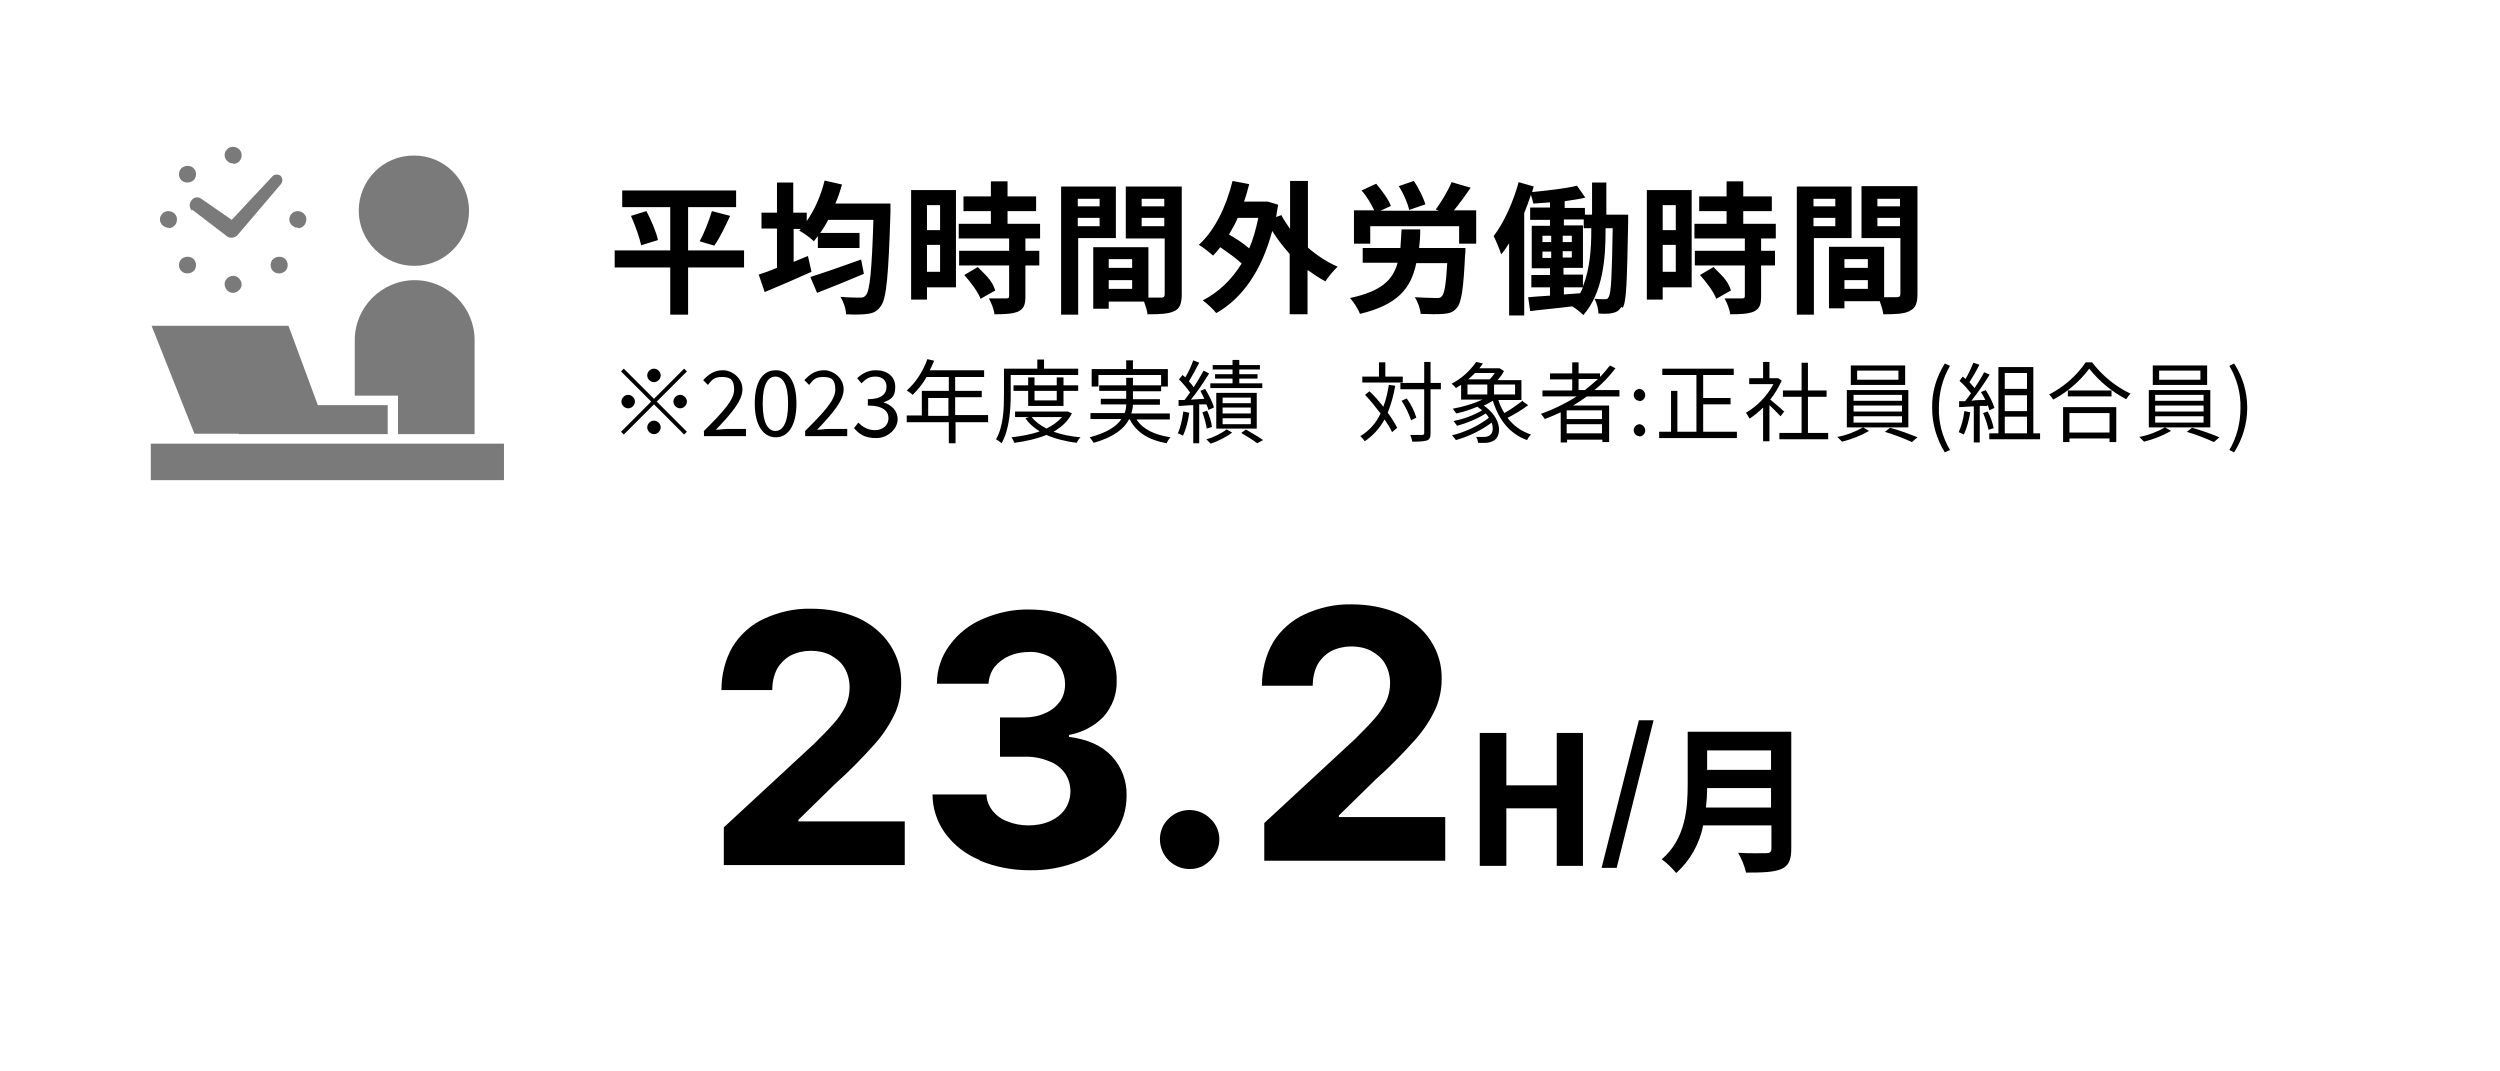 <?xml version="1.0" encoding="UTF-8"?>
<svg id="_レイヤー_1" data-name=" レイヤー 1" xmlns="http://www.w3.org/2000/svg" version="1.1" viewBox="0 0 630 270">
  <defs>
    <style>
      .cls-1, .cls-2, .cls-3, .cls-4 {
        stroke-width: 0px;
      }

      .cls-1, .cls-3 {
        fill: #000;
      }

      .cls-2 {
        fill: #7a7a7a;
      }

      .cls-3 {
        fill-rule: evenodd;
      }

      .cls-4 {
        fill: #fff;
      }
    </style>
  </defs>
  <g id="img_tab01_01_sp" data-name="img tab01 01 sp">
    <rect id="_長方形_7_のコピー_5" data-name=" 長方形 7 のコピー 5" class="cls-4" width="630" height="270"/>
    <g id="_ベクトルスマートオブジェクト" data-name=" ベクトルスマートオブジェクト">
      <g id="_组_11" data-name=" 组 11">
        <path id="_路径_9" data-name=" 路径 9" class="cls-2" d="M104.4,67c7.7,0,13.9-6.3,13.8-14s-6.3-13.9-14-13.8c-7.7,0-13.8,6.3-13.8,13.9s6.3,13.9,14,13.9Z"/>
        <rect id="_矩形_5" data-name=" 矩形 5" class="cls-2" x="38" y="111.8" width="89" height="9.2"/>
        <path id="_路径_10" data-name=" 路径 10" class="cls-2" d="M100.2,109.4h19.4v-23.7c0-8.3-6.8-15.1-15.1-15.1s-15.1,6.8-15.1,15.1v14h10.9v9.7s0,0-.1,0Z"/>
        <path id="_路径_11" data-name=" 路径 11" class="cls-2" d="M60.1,109.4h37.6v-7.3h-17.6l-7.4-20h-34.5l10.8,27.2h11.2,0Z"/>
        <path id="_路径_12" data-name=" 路径 12" class="cls-2" d="M48.5,52.9l8.9,6.8h0c.8.4,1.9.2,2.5-.5h0l10.8-12.7c.6-.6.6-1.6,0-2.2-.7-.5-1.7-.4-2.2.3l-10.1,10.8-7.8-5.4c-.8-.5-1.9-.3-2.4.6-.6.7-.5,1.9.2,2.5h0v-.2h0Z"/>
        <path id="_路径_13" data-name=" 路径 13" class="cls-2" d="M56.6,71.6c0,1.2,1,2.2,2.1,2.2s2.2-1,2.2-2.1-1-2.2-2.1-2.2h0c-1.2,0-2.2,1-2.2,2.1h0Z"/>
        <path id="_路径_14" data-name=" 路径 14" class="cls-2" d="M58.8,41.3c1.2,0,2.1-1,2.1-2.2s-1-2.1-2.2-2.1-2.1,1-2.1,2.1,1,2.1,2.2,2.1h0Z"/>
        <path id="_路径_15" data-name=" 路径 15" class="cls-2" d="M68.8,65.3c-.8.8-.8,2.2,0,3h0c.8.8,2.2.8,3.1,0,.8-.8.8-2.2,0-3h0c-.8-.8-2.2-.8-3.1,0Z"/>
        <path id="_路径_16" data-name=" 路径 16" class="cls-2" d="M48.8,45.4c.8-.8.8-2.2,0-3h0c-.8-.8-2.2-.8-3.1,0-.8.8-.8,2.2,0,3h0c.8.8,2.2.8,3.1,0Z"/>
        <path id="_路径_17" data-name=" 路径 17" class="cls-2" d="M75.1,57.5c1.2,0,2.1-1,2.1-2.2s-1-2.1-2.2-2.1-2.1,1-2.1,2.1,1,2.1,2.2,2.1h0Z"/>
        <path id="_路径_18" data-name=" 路径 18" class="cls-2" d="M42.5,57.5c1.2,0,2.1-1,2.1-2.2s-1-2.1-2.2-2.1-2.1,1-2.1,2.1,1,2.1,2.2,2.1h0Z"/>
        <path id="_路径_19" data-name=" 路径 19" class="cls-2" d="M45.7,65.3c-.8.8-.8,2.2,0,3h0c.8.8,2.2.8,3.1,0,.8-.8.8-2.2,0-3h0c-.8-.8-2.2-.8-3.1,0Z"/>
      </g>
    </g>
    <path id="_路径_110" data-name=" 路径 110" class="cls-1" d="M353.5,94.9h-4.4v-3.6h-1.6v3.6h-4.2v1.5h10.2v-1.5ZM350,96.9c-.3,1.9-.7,3.8-1.4,5.6-1.1-1.4-2.3-2.8-3.5-3.9l-1.1.9c1.4,1.5,2.7,3.1,3.9,4.7-1.1,2.4-2.9,4.4-5.1,5.7.4.4.8.8,1.1,1.3,2.1-1.4,3.8-3.3,5-5.5.7,1,1.4,2.1,1.9,3.2l1.3-1.1c-.7-1.3-1.5-2.6-2.4-3.8.9-2.2,1.5-4.5,1.9-6.8l-1.6-.2h0ZM363.1,96.5h-2.6v-5.3h-1.6v5.3h-6v1.6h6v11c0,.4-.2.5-.5.5h-3c.2.5.4,1.1.5,1.7,1.2,0,2.5,0,3.7-.3.7-.3.9-.8.9-1.9v-11h2.6s0-1.6,0-1.6ZM356.9,105.2c-.5-1.7-1.4-3.4-2.4-4.8l-1.3.6c1,1.5,1.8,3.2,2.4,4.9l1.4-.7h-.1ZM369.8,96.9h5v2.5h-5v-2.5ZM376.7,94c-.4.6-.8,1.1-1.3,1.6h-5.4c.6-.5,1.2-1.1,1.7-1.6h5,0ZM381.8,99.4h-5.3v-2.5h5.3v2.5ZM383.7,101c-1.5,1.1-3,2.2-4.6,3.1-.6-1-1.2-2.2-1.5-3.3h5.8v-5h-6c.6-.7,1.2-1.5,1.6-2.3l-1.1-.7h-5.1c.3-.4.6-.8.9-1.2l-1.7-.4c-1.6,2.3-3.7,4.2-6.2,5.5.4.3.8.7,1.1,1.1.4-.3.9-.6,1.3-.8v3.7h5.4c-2.4,1.1-4.9,1.8-7.5,2.3.3.4.6.8.9,1.2,1.8-.4,3.6-1,5.3-1.7.4.3.8.6,1.2.9-2.2,1.3-4.7,2.2-7.2,2.7.3.4.6.8.9,1.2,2.5-.7,5-1.7,7.2-3.1.3.3.6.7.8,1.1-2.8,2.1-6,3.6-9.3,4.4.4.4.7.8,1,1.2,3.2-.9,6.3-2.4,9-4.4.5,1.4.3,2.7-.5,3.2-.4.3-.9.4-1.4.4h-2c.3.5.4,1,.5,1.5h1.8c.8,0,1.5-.2,2.2-.6,2.1-1.4,1.8-5.8-2.6-8.8.8-.3,1.5-.8,2.3-1.2,1.5,4.8,4.2,8.3,8.6,9.9.3-.5.6-1,1-1.4-2.4-.8-4.4-2.2-5.9-4.2,1.8-.9,3.6-2,5.2-3.2l-1.3-.9v-.2h0ZM397.8,98.3v-2.8h4.9c-1.1,1-2.2,1.9-3.3,2.8h-1.6ZM403.7,105.6h-8.9v-2.2h8.9v2.2ZM394.8,109.2v-2.3h8.9v2.3h-8.9ZM408.1,99.8v-1.5h-6.3c2-1.6,3.8-3.5,5.3-5.5l-1.4-.7c-.8,1-1.6,2-2.5,2.9v-.9h-5.4v-2.8h-1.6v2.8h-5.6v1.5h5.6v2.8h-7.5v1.5h8.6c-2.8,1.8-5.9,3.3-9,4.4.4.4.7.9,1,1.3,1.3-.5,2.7-1.1,4-1.7v7.6h1.6v-.7h8.9v.6h1.7v-9.2h-9.1c1.2-.7,2.4-1.5,3.5-2.3h8.2,0ZM413.1,101.1c.8,0,1.5-.7,1.5-1.5h0c0-.8-.6-1.5-1.4-1.6h0c-.8,0-1.5.7-1.5,1.5h0c0,.8.6,1.5,1.4,1.5h0ZM413.1,110c.8,0,1.5-.7,1.5-1.5h0c0-.8-.6-1.5-1.4-1.6h0c-.8,0-1.5.7-1.5,1.5h0c0,.8.6,1.5,1.4,1.5h0ZM429.2,108.8v-6.9h6.9v-1.6h-6.9v-5.8h7.7v-1.6h-18v1.6h8.6v14.3h-4.8v-10.3h-1.6v10.3h-3v1.6h19.6v-1.6h-8.5ZM449.6,103.7c-.5-.5-2.5-2.2-3.5-3,1.2-1.5,2.1-3.1,2.9-4.8l-.9-.6h-2.2v-4.1h-1.6v4.1h-3.5v1.5h6.1c-1.6,3-4,5.5-6.9,7.2.3.5.6,1,.9,1.5,1.2-.8,2.3-1.7,3.4-2.8v8.5h1.6v-9.1c1,.9,2.2,2.2,2.8,2.8l1-1.3h-.1,0ZM455.6,109.1v-9.1h4.7v-1.6h-4.7v-7h-1.6v7h-4.7v1.6h4.7v9.1h-5.6v1.6h12.3v-1.6h-5.1,0ZM478.4,95.7h-10.4v-2.3h10.4v2.3ZM480.1,92.1h-13.7v4.9h13.7v-4.9ZM467.1,104.9h12.2v1.6h-12.2v-1.6ZM467.1,102.2h12.2v1.5h-12.2v-1.5ZM467.1,99.5h12.2v1.5h-12.2v-1.5ZM480.9,107.7v-9.4h-15.5v9.4h4.1c-2,1.1-4.2,2-6.5,2.4.4.4.8.8,1.2,1.2,2.4-.6,4.7-1.5,6.8-2.7l-1.5-.9h11.4ZM474.9,108.8c2.4.7,4.7,1.6,6.9,2.6l1.4-1.2c-1.7-.7-4.6-1.8-6.9-2.4l-1.4,1.1h0ZM490.1,114l1.3-.6c-1.9-3.2-2.9-6.9-2.8-10.6,0-3.7.9-7.4,2.8-10.6l-1.3-.6c-2.1,3.3-3.3,7.2-3.2,11.2,0,4,1.1,7.8,3.2,11.2h0ZM495,103.7c-.2,1.8-.7,3.6-1.4,5.2.4.2.9.4,1.3.6.8-1.8,1.3-3.7,1.6-5.6l-1.4-.3h-.1ZM500.9,102.1c.2.4.3.8.4,1.3l1.3-.6c-.5-1.6-1.3-3.1-2.2-4.5l-1.2.5c.4.6.8,1.3,1.1,2-1.2,0-2.4,0-3.5.2,1.6-2.1,3.2-4.3,4.6-6.6l-1.4-.6c-.6,1.2-1.5,2.6-2.4,4-.4-.5-.9-1-1.3-1.5.9-1.4,1.8-2.9,2.5-4.4l-1.5-.5c-.6,1.4-1.2,2.8-2,4.1-.2-.2-.4-.4-.7-.6l-.8,1.1c1.1.9,2,2,2.9,3.1-.5.7-.9,1.3-1.5,2h-1.5v1.5c.1,0,3.7-.2,3.7-.2v9.1h1.5v-9.2h1.9v-.2h.1ZM499.7,104c.6,1.4,1.1,2.8,1.4,4.3l1.3-.4c-.3-1.5-.8-2.9-1.5-4.2l-1.2.4h0ZM505.2,105h5.6v4.2h-5.6v-4.2ZM510.8,94v4h-5.6v-4h5.6ZM510.8,103.6h-5.6v-4h5.6v4ZM512.4,109.2v-16.7h-8.8v16.7h-2.3v1.5h12.8v-1.5h-1.7ZM531.6,104.1v4.9h-10.1v-4.9h10.1ZM519.9,111.4h1.6v-.9h10.1v.9h1.7v-8.8h-13.4v8.8h0ZM521.1,98.4v1.5h11v-1.5h-11ZM525.6,91.3c-2.3,3.4-5.5,6.2-9.2,8.1.4.4.7.8,1,1.3,3.6-1.9,6.7-4.6,9.1-7.8,2.5,3.2,5.7,5.8,9.3,7.7.3-.5.7-1,1.1-1.4-3.8-1.8-7.1-4.5-9.7-7.9h-1.7.1ZM554.5,95.7h-10.4v-2.3h10.4v2.3ZM556.2,92.1h-13.7v4.9h13.7v-4.9ZM543.1,104.9h12.2v1.6h-12.2v-1.6ZM543.1,102.2h12.2v1.5h-12.2v-1.5ZM543.1,99.5h12.2v1.5h-12.2v-1.5ZM557,107.7v-9.4h-15.5v9.4h4.1c-2,1.1-4.2,2-6.5,2.4.4.4.8.8,1.2,1.2,2.4-.6,4.7-1.5,6.8-2.7l-1.5-.9h11.4ZM551,108.8c2.4.7,4.7,1.6,6.9,2.6l1.4-1.2c-1.7-.7-4.6-1.8-6.9-2.4l-1.4,1.1h0ZM563,114c2.1-3.3,3.3-7.2,3.3-11.2s-1.1-7.8-3.3-11.2l-1.2.6c1.9,3.2,2.9,6.9,2.8,10.6,0,3.7-.9,7.4-2.8,10.6l1.2.6Z"/>
  </g>
  <path class="cls-1" d="M172.4,92.9l.7.7-7.6,7.6,7.6,7.6-.7.7-7.6-7.6-7.6,7.6-.7-.7,7.6-7.6-7.6-7.6.7-.7,7.6,7.6,7.6-7.6ZM158.3,102.9c-.9,0-1.7-.8-1.7-1.7s.8-1.7,1.7-1.7,1.7.8,1.7,1.7-.8,1.7-1.7,1.7ZM163.1,94.6c0-.9.8-1.7,1.7-1.7s1.7.8,1.7,1.7-.8,1.7-1.7,1.7-1.7-.8-1.7-1.7ZM166.5,107.7c0,.9-.8,1.7-1.7,1.7s-1.7-.8-1.7-1.7.8-1.7,1.7-1.7,1.7.8,1.7,1.7ZM171.4,99.5c.9,0,1.7.8,1.7,1.7s-.8,1.7-1.7,1.7-1.7-.8-1.7-1.7.8-1.7,1.7-1.7Z"/>
  <path class="cls-1" d="M177.3,108.7c4.9-4.9,7.7-7.9,7.7-10.5s-1-3.2-3.1-3.2-2.6.9-3.5,2l-1.2-1.2c1.4-1.5,2.8-2.5,5-2.5s4.9,1.9,4.9,4.8-2.8,6.1-6.7,10.2c.9,0,1.9-.2,2.8-.2h4.8v1.8h-10.6v-1.2h0Z"/>
  <path class="cls-1" d="M190.2,101.7c0-5.5,2-8.4,5.3-8.4s5.2,3,5.2,8.4-2,8.5-5.2,8.5-5.3-3.1-5.3-8.5ZM198.6,101.7c0-4.8-1.3-6.8-3.2-6.8s-3.2,2-3.2,6.8,1.3,6.9,3.2,6.9,3.2-2.1,3.2-6.9Z"/>
  <path class="cls-1" d="M202.8,108.7c4.9-4.9,7.7-7.9,7.7-10.5s-1-3.2-3.1-3.2-2.6.9-3.5,2l-1.2-1.2c1.4-1.5,2.8-2.5,5-2.5s4.9,1.9,4.9,4.8-2.8,6.1-6.7,10.2c.9,0,1.9-.2,2.8-.2h4.8v1.8h-10.6v-1.2h0Z"/>
  <path class="cls-1" d="M215.2,107.9l1.1-1.4c1,1,2.3,1.9,4.2,1.9s3.4-1.2,3.4-3-1.4-3.2-5.2-3.2v-1.6c3.5,0,4.7-1.4,4.7-3.1s-1.1-2.6-2.8-2.6-2.5.7-3.5,1.7l-1.1-1.3c1.3-1.2,2.8-2,4.7-2,2.8,0,4.9,1.5,4.9,4.2s-1.2,3.2-3,3.9h0c2,.6,3.6,2,3.6,4.3s-2.4,4.7-5.4,4.7-4.3-1.1-5.4-2.3l-.2-.2Z"/>
  <path class="cls-1" d="M249.1,106.4h-8.3v5.3h-1.7v-5.3h-10.6v-1.7h3.8v-6.2h6.8v-3.5h-5.6c-1,1.8-2.3,3.3-3.5,4.5-.3-.3-1-.8-1.5-1.1,2.2-1.9,4.1-4.8,5.2-7.9l1.7.4c-.3.8-.7,1.6-1.1,2.4h13.7v1.7h-7.3v3.5h6.7v1.6h-6.7v4.5h8.3v1.7h.1ZM239,104.8v-4.5h-5.1v4.5h5.1Z"/>
  <path class="cls-1" d="M254.7,94.5v5c0,3.5-.3,8.7-2.3,12.2-.3-.3-1-.8-1.4-1,1.9-3.3,2-7.9,2-11.2v-6.6h8.4v-2.3h1.7v2.3h8.6v1.6h-17.1,0ZM270.1,104.2c-1,2-2.6,3.4-4.6,4.6,2,.7,4.3,1.2,6.8,1.4-.4.3-.8,1-1,1.4-2.8-.4-5.4-1-7.6-2-2.4,1-5.2,1.6-8.1,2-.1-.4-.5-1.1-.7-1.4,2.5-.3,4.9-.7,7.1-1.5-1.5-.9-2.7-2-3.6-3.3l.9-.3h-3.5v-1.4h13.3l1.1.5h0ZM259.1,102.3v-3.8h-3.7v-1.4h3.7v-2h1.6v2h5.6v-2h1.7v2h3.7v1.4h-3.7v3.8h-8.9ZM260,105.1c.9,1.2,2.2,2.1,3.7,2.9,1.6-.8,2.9-1.7,3.9-2.9h-7.6ZM260.7,98.5v2.4h5.6v-2.4h-5.6Z"/>
  <path class="cls-1" d="M286.4,105.7c1.6,2.5,4.6,3.9,8.6,4.5-.4.3-.8,1-1,1.5-4.5-.8-7.6-2.7-9.3-6h-.2c-1.2,2.3-3.7,4.4-8.9,5.9-.2-.4-.7-1-1-1.4,4.5-1.2,6.8-2.8,8-4.6h-7.8v-1.5h8.6c.3-.7.4-1.4.4-2.2h-6.4v-1.4h6.4v-2h-6.8v-1.4h6.8v-1.9h1.7v1.9h7.1v-2.6h-15.8v2.9h-1.7v-4.4h8.7v-2.2h1.7v2.2h8.8v4.4h-1.7v1.2h-7.1v2h6.8v1.4h-6.8c0,.7-.2,1.4-.4,2.2h9.7v1.5h-8.4Z"/>
  <path class="cls-1" d="M299.7,104c-.3,2.2-.9,4.4-1.6,5.8-.3-.2-.9-.5-1.3-.6.7-1.4,1.1-3.5,1.4-5.5l1.4.3h.1ZM302.2,102v9.7h-1.5v-9.6c-1.3,0-2.6.2-3.7.2v-1.5h1.5c.5-.6.9-1.2,1.4-1.9-.7-1-1.8-2.3-2.8-3.3l.9-1.1c.2.2.5.4.7.6.8-1.3,1.6-3.1,2-4.3l1.5.6c-.8,1.6-1.8,3.4-2.6,4.7.5.5.9,1,1.2,1.5.9-1.4,1.8-2.9,2.5-4.2l1.4.7c-1.3,2.1-3,4.7-4.6,6.6l3.4-.2c-.3-.7-.7-1.4-1-2l1.2-.5c.9,1.5,1.9,3.4,2.2,4.7l-1.4.6c0-.4-.3-.9-.5-1.4h-1.9,0ZM304.1,108.1c-.1-1.1-.6-2.8-1.1-4.2l1.2-.4c.6,1.3,1.1,3,1.2,4.1l-1.3.4h0ZM310.5,109c-1.4,1.1-3.6,2.2-5.4,2.8-.3-.3-.8-.8-1.1-1.1,1.9-.5,4-1.6,5.1-2.5,0,0,1.4.8,1.4.8ZM318.1,97.8h-13.1v-1.2h5.6v-1.2h-4.4v-1.1h4.4v-1.2h-5v-1.1h5v-1.3h1.7v1.3h5.2v1.1h-5.2v1.2h4.6v1.1h-4.6v1.2h5.8v1.2ZM306.5,108v-9h10.2v9h-10.2ZM308.1,101.6h7.1v-1.4h-7.1v1.4ZM308.1,104.2h7.1v-1.5h-7.1v1.5ZM308.1,106.9h7.1v-1.5h-7.1v1.5ZM313.9,108.2c1.5.9,3.3,1.9,4.4,2.7l-1.5.8c-.9-.7-2.6-1.8-4-2.6l1.1-.8h0Z"/>
  <path id="_23.6H_月_のコピー" data-name=" 23.6H 月 のコピー" class="cls-1" d="M418.7,216.6c6.1-5.2,6.6-12.9,6.6-19v-13.2h26.1v29.5c0,2.9-.7,4.3-2.5,5.1-1.9.8-4.7.9-8.9.9-.4-1.8-1.1-3.4-2-5,2.8.2,6.2.1,7.1.1s1.3-.3,1.3-1.2v-5.8h-17.2c-.9,4.6-3.3,8.9-6.8,12-1.1-1.3-2.3-2.5-3.7-3.5h0ZM429.9,203.5h16.4v-4.9h-16.1c0,1.5-.1,3.2-.3,4.9h0ZM430.2,194h16.1v-4.9h-16.1v4.9ZM246.8,216.7c-3.4-1.4-6.4-3.7-8.6-6.7-2.1-2.9-3.2-6.3-3.2-9.8h13.6c0,1.5.6,2.9,1.5,4.1,1,1.2,2.3,2.2,3.8,2.7,1.7.7,3.5,1,5.3,1s3.7-.3,5.5-1.1c1.5-.7,2.8-1.7,3.7-3,1.8-2.7,1.8-6.3,0-9-1-1.4-2.4-2.5-4.1-3.1-2-.8-4.1-1.2-6.3-1.1h-6v-9.9h6c1.9,0,3.7-.3,5.4-1.1,1.5-.6,2.7-1.6,3.7-2.9.9-1.3,1.3-2.8,1.3-4.4,0-3-1.6-5.8-4.3-7.1-1.5-.7-3.1-1.1-4.8-1-1.7,0-3.4.3-5,1-1.4.6-2.7,1.6-3.7,2.8-.9,1.2-1.4,2.7-1.5,4.2h-13c0-3.5,1.1-6.9,3.2-9.7,2.1-2.9,5-5.2,8.3-6.6,3.7-1.6,7.7-2.5,11.8-2.4,4,0,8,.7,11.6,2.4,3.1,1.4,5.8,3.7,7.7,6.5,1.8,2.7,2.8,5.9,2.7,9.1.1,3.3-1.1,6.5-3.3,9-2.3,2.4-5.4,4-8.7,4.6v.5c4.7.6,8.3,2.2,10.8,4.9s3.8,6.3,3.7,9.9c0,3.5-1,6.9-3.1,9.7-2.3,3-5.3,5.3-8.7,6.7-4,1.7-8.4,2.5-12.7,2.4-4.3,0-8.5-.8-12.4-2.4h0l-.2-.2ZM294.5,216.8c-1.4-1.4-2.2-3.3-2.2-5.3s.8-3.9,2.2-5.2c2.9-2.9,7.6-2.9,10.5,0h0c2.5,2.3,3,6.1,1.2,9-.7,1.1-1.6,2-2.7,2.7s-2.4,1-3.7,1c-2,0-3.9-.8-5.3-2.2h0ZM403.6,218.7l9.4-37.2h3.7l-9.3,37.2h-3.8ZM392.3,218.2v-14.5h-12.7v14.5h-6.7v-33.5h6.7v13.2h12.7v-13.2h6.6v33.5h-6.6ZM182.4,218.2v-9.7l22.8-21.1c1.9-1.9,3.6-3.6,4.9-5.1,1.2-1.3,2.2-2.8,3-4.4.7-1.5,1-3.1,1-4.7s-.4-3.4-1.3-4.9c-.8-1.4-2.1-2.4-3.5-3.2-1.6-.8-3.3-1.1-5-1.1s-3.5.4-5.1,1.2c-1.4.8-2.6,2-3.4,3.4-.8,1.6-1.2,3.4-1.2,5.3h-12.8c0-3.8.9-7.6,2.8-10.9,1.9-3.1,4.7-5.6,8-7.1,3.7-1.7,7.7-2.6,11.8-2.5,4.1,0,8.2.7,12,2.4,3.2,1.5,6,3.8,7.9,6.7s2.9,6.3,2.8,9.8c0,2.5-.5,4.9-1.4,7.1-1.3,2.9-3,5.5-5,7.8-3.2,3.6-6.6,7.1-10.2,10.3l-9.3,9.1v.4h26.8v11h-45.6v.2ZM318.6,217.1v-9.7l22.8-21.1c1.9-1.9,3.6-3.6,4.9-5.1,1.2-1.3,2.2-2.8,3-4.4.7-1.5,1-3.1,1-4.7s-.4-3.4-1.3-4.9c-.8-1.4-2.1-2.4-3.5-3.2-1.6-.8-3.3-1.1-5-1.1s-3.5.4-5.1,1.2c-1.4.8-2.6,2-3.4,3.4-.8,1.6-1.2,3.4-1.2,5.3h-12.8c0-3.8.9-7.6,2.8-10.9,1.9-3.1,4.7-5.6,8-7.1,3.7-1.7,7.7-2.6,11.8-2.5,4.1,0,8.2.7,12,2.4,3.2,1.5,6,3.8,7.9,6.7s2.9,6.3,2.8,9.8c0,2.5-.5,4.9-1.4,7.1-1.3,2.9-3,5.5-5,7.8-3.2,3.6-6.6,7.1-10.2,10.3l-9.3,9.1v.4h26.8v11h-45.6v.2Z"/>
  <path class="cls-3" d="M481.2,78.4c-1.4.7-3.5.8-6.6.8-.1-.9-.5-2.2-.9-3.3h-8.9v1.8h-3.9v-15.5h1.8s12.1,0,12.1,0v12.7c1.4,0,2.7,0,3.2,0,.6,0,.9-.2.9-.8v-14.1h-9.8v-13.1h14.1v27.2c0,2.3-.5,3.6-1.9,4.2ZM470.7,65.3h-5.9v2.2h5.9v-2.2ZM470.7,70.6h-5.9v2.2h5.9v-2.2ZM478.8,50.1h-5.7v1.9h5.7v-1.9ZM478.8,54.9h-5.7v2.1h5.7v-2.1ZM457,79.3h-4.2v-32.3h13.8v13h-9.5v19.3ZM462.5,50.1h-5.5v1.9h5.5v-1.9ZM462.5,57v-2.1h-5.5v2.1h5.5ZM443.8,63.2h3.5v3.7h-3.5v7.8c0,2.1-.4,3.1-1.8,3.8-1.4.6-3.3.7-6,.7-.1-1.2-.8-2.9-1.4-4,1.7,0,3.7,0,4.3,0s.8-.1.8-.6v-7.7h-12.6v-3.7h12.6v-3.1h-12.7v-3.7h8.1v-3.2h-6.9v-3.7h6.9v-3.8h4.2v3.8h7.2v3.7h-7.2v3.2h8.2v3.7h-3.7v3.1ZM419,75.5h-4v-27.6h11.3v24.5h-7.3v3.2ZM422.3,51.7h-3.3v6.3h3.3v-6.3ZM422.3,68.5v-6.8h-3.3v6.8h3.3ZM408.6,77.3c-.6,1-1.3,1.4-2.3,1.6-.9.2-2.2.2-3.5.1,0-1.1-.4-2.7-1-3.7,1.1.1,2,.1,2.6.1s.8-.1,1-.6c.6-.9.8-5.2,1-17.3h-1.8v.7c0,6.8-.6,15.5-5.6,21.2-.6-.6-1.9-1.7-2.8-2.2-3.8.5-7.6.8-10.6,1.2l-.5-3.5c1.5-.1,3.4-.3,5.5-.4v-2.1h-4.7v-3.1h4.7v-1.7h-4.6v-10.7h4.6v-1.5h-5v-3.1h5v-1.3c-1.4.1-2.9.2-4.2.3-.1-.6-.4-1.4-.6-2.2-.5,1.5-1.1,3.1-1.7,4.6v25.8h-3.8v-18.2c-.6,1-1.3,2-2,2.8-.3-1-1.3-3.5-1.9-4.6,2.6-3.4,4.9-8.5,6.3-13.6l3.8,1.1c-.1.4-.3.9-.4,1.4,3.9-.4,8.5-.9,11.3-1.6l2.1,3c-1.5.4-3.3.6-5.2.9v1.7h5.1v1.7h1.8v-8.1h3.6v8.1h5.5s0,1.3,0,1.8c-.3,15-.4,20.2-1.4,21.7ZM390.9,59.4h-2.2v1.6h2.2v-1.6ZM390.9,63.4h-2.2v1.6h2.2v-1.6ZM394.1,74.2l4.1-.3c.3-.5.5-1,.7-1.5h-4.8v1.8ZM393.8,64.9h2.3v-1.6h-2.3v1.6ZM393.8,59.4v1.6h2.3v-1.6h-2.3ZM401,57.5h-1.9v-2.2h-5v1.5h4.8v10.7h-4.9v1.7h4.9v3c1.8-4.5,2.1-9.8,2.1-14v-.7ZM367.7,57h-22.4v4.4h-4.1v-8.4h5.1c-.7-1.5-1.9-3.6-3.2-5l3.7-1.7c1.4,1.7,3.1,3.9,3.7,5.6l-2.6,1.2h14.7l-.8-.3c1.4-1.9,3.1-4.7,4-6.9l4.8,1.4c-1.4,2.1-2.9,4.1-4.2,5.7h5.6v8.4h-4.3v-4.4ZM352.5,46.9l3.8-1.3c1.2,1.8,2.4,4.2,2.9,5.9l-4.1,1.4c-.3-1.6-1.4-4.1-2.6-6ZM343.4,66.5v-4h9.5c.1-1.4.2-3,.3-4.7h4.7c0,1.7-.1,3.2-.3,4.7h11.7s0,1.2-.1,1.7c-.4,8.5-.9,12.1-2.1,13.4-.9,1.1-1.9,1.4-3.4,1.5-1.3.1-3.5.1-5.7,0-.1-1.3-.7-3.1-1.5-4.2,2.1.1,4.4.2,5.3.2s1.1,0,1.5-.4c.7-.6,1.1-3.1,1.4-8.4h-7.8c-1.3,6.3-4.6,10.5-14.2,12.8-.4-1.2-1.6-3-2.5-4,7.9-1.7,10.8-4.5,12-8.9h-8.8ZM329.5,68.2v11h-4.5v-15.2c-1.6-1.8-3.1-3.7-4.4-5.8-2.7,10.2-7.7,17.1-14.1,20.7-.7-.9-2.4-2.5-3.4-3.2,4-2.1,7.2-5.1,9.8-9.3-1.4-1.3-3.5-2.8-5.4-4.1-.6.8-1.2,1.5-1.8,2.1-.8-.7-2.5-2.1-3.6-2.7,4-3.6,6.9-9.6,8.5-16.1l4.2.8c-.4,1.5-.8,3-1.3,4.4h5.8c0-.1,2.8.8,2.8.8-.2,1.1-.4,2.1-.5,3.1l1.3-.5c.6,1.2,1.4,2.3,2.2,3.5v-12.1h4.5v16.8c2.3,2,4.9,3.7,7.5,4.8-1,.9-2.4,2.6-3.1,3.7-1.5-.8-3-1.8-4.4-2.8ZM311.9,54.9c-.6,1.5-1.4,2.8-2.2,4.2,1.8,1,3.7,2.3,5.1,3.5,1-2.3,1.7-4.9,2.3-7.7h-5.3ZM289.2,79.3c-.1-.9-.5-2.2-.9-3.3h-8.9v1.8h-3.9v-15.5h1.8s12.1,0,12.1,0v12.7c1.4,0,2.7,0,3.2,0,.6,0,.9-.2.9-.8v-14.1h-9.8v-13.1h14.1v27.2c0,2.3-.5,3.6-1.9,4.2-1.4.7-3.5.8-6.6.8ZM285.3,65.3h-5.9v2.2h5.9v-2.2ZM285.3,70.6h-5.9v2.2h5.9v-2.2ZM293.4,50.1h-5.7v1.9h5.7v-1.9ZM293.4,54.9h-5.7v2.1h5.7v-2.1ZM271.6,79.3h-4.2v-32.3h13.8v13h-9.5v19.3ZM277.1,50.1h-5.5v1.9h5.5v-1.9ZM277.1,57v-2.1h-5.5v2.1h5.5ZM258.4,63.2h3.5v3.7h-3.5v7.8c0,2.1-.4,3.1-1.8,3.8-1.4.6-3.3.7-6,.7-.1-1.2-.8-2.9-1.4-4,1.7,0,3.7,0,4.3,0s.8-.1.8-.6v-7.7h-12.6v-3.7h12.6v-3.1h-12.7v-3.7h8.1v-3.2h-6.9v-3.7h6.9v-3.8h4.2v3.8h7.2v3.7h-7.2v3.2h8.2v3.7h-3.7v3.1ZM233.6,75.5h-4v-27.6h11.3v24.5h-7.3v3.2ZM236.9,51.7h-3.3v6.3h3.3v-6.3ZM236.9,68.5v-6.8h-3.3v6.8h3.3ZM224.4,53.4c-.5,16-1,21.8-2.4,23.7-1,1.4-1.9,1.8-3.4,2-1.3.2-3.4.2-5.4.1,0-1.3-.6-3.1-1.4-4.4,2.1.2,4,.2,4.9.2s1-.1,1.5-.6c1-1.1,1.5-6.3,1.9-19h-11.4c-.6,1.2-1.3,2.3-2,3.3h9.9v3.8h-10.5v-3c-.4.5-.7.9-1,1.3-.8-.8-2.6-2.1-3.7-2.7l.4-.4h-1.8v8.3c1.2-.5,2.4-1,3.6-1.5l.9,4c-4,1.8-8.4,3.7-11.8,5.1l-1.5-4.4c1.3-.4,2.9-1,4.6-1.7v-9.9h-3.9v-4h3.9v-7.6h4.1v7.6h3.4v2.1c2-2.8,3.6-6.5,4.5-10.2l4.4,1c-.5,1.7-1,3.3-1.7,4.8h13.9s0,1.5,0,2.1ZM161.6,61.9c-.4-1.9-1.5-5.1-2.6-7.5l3.9-1.2c1.2,2.3,2.5,5.3,2.9,7.3l-4.2,1.3ZM179.4,53.2l4.6,1.2c-1.3,2.8-2.7,5.7-4,7.5l-3.7-1.1c1.2-2.1,2.4-5.3,3.1-7.6ZM173.4,79.3h-4.5v-11.9h-14v-4.3h14v-10.9h-12.1v-4.2h28.7v4.2h-12.1v10.9h14.1v4.3h-14.1v11.9ZM217.7,69c-4,1.7-8.4,3.5-11.8,4.8l-1.7-4c3.2-1,8.1-2.7,12.8-4.4l.7,3.6ZM250.8,73.2l-3.7,2.1c-.6-1.7-2.5-4.2-4.1-6l3.4-2c1.7,1.8,3.6,3.2,4.4,5.9ZM436.2,73.2l-3.7,2.1c-.6-1.7-2.5-4.2-4.1-6l3.4-2c1.7,1.8,3.6,3.2,4.4,5.9Z"/>
</svg>
